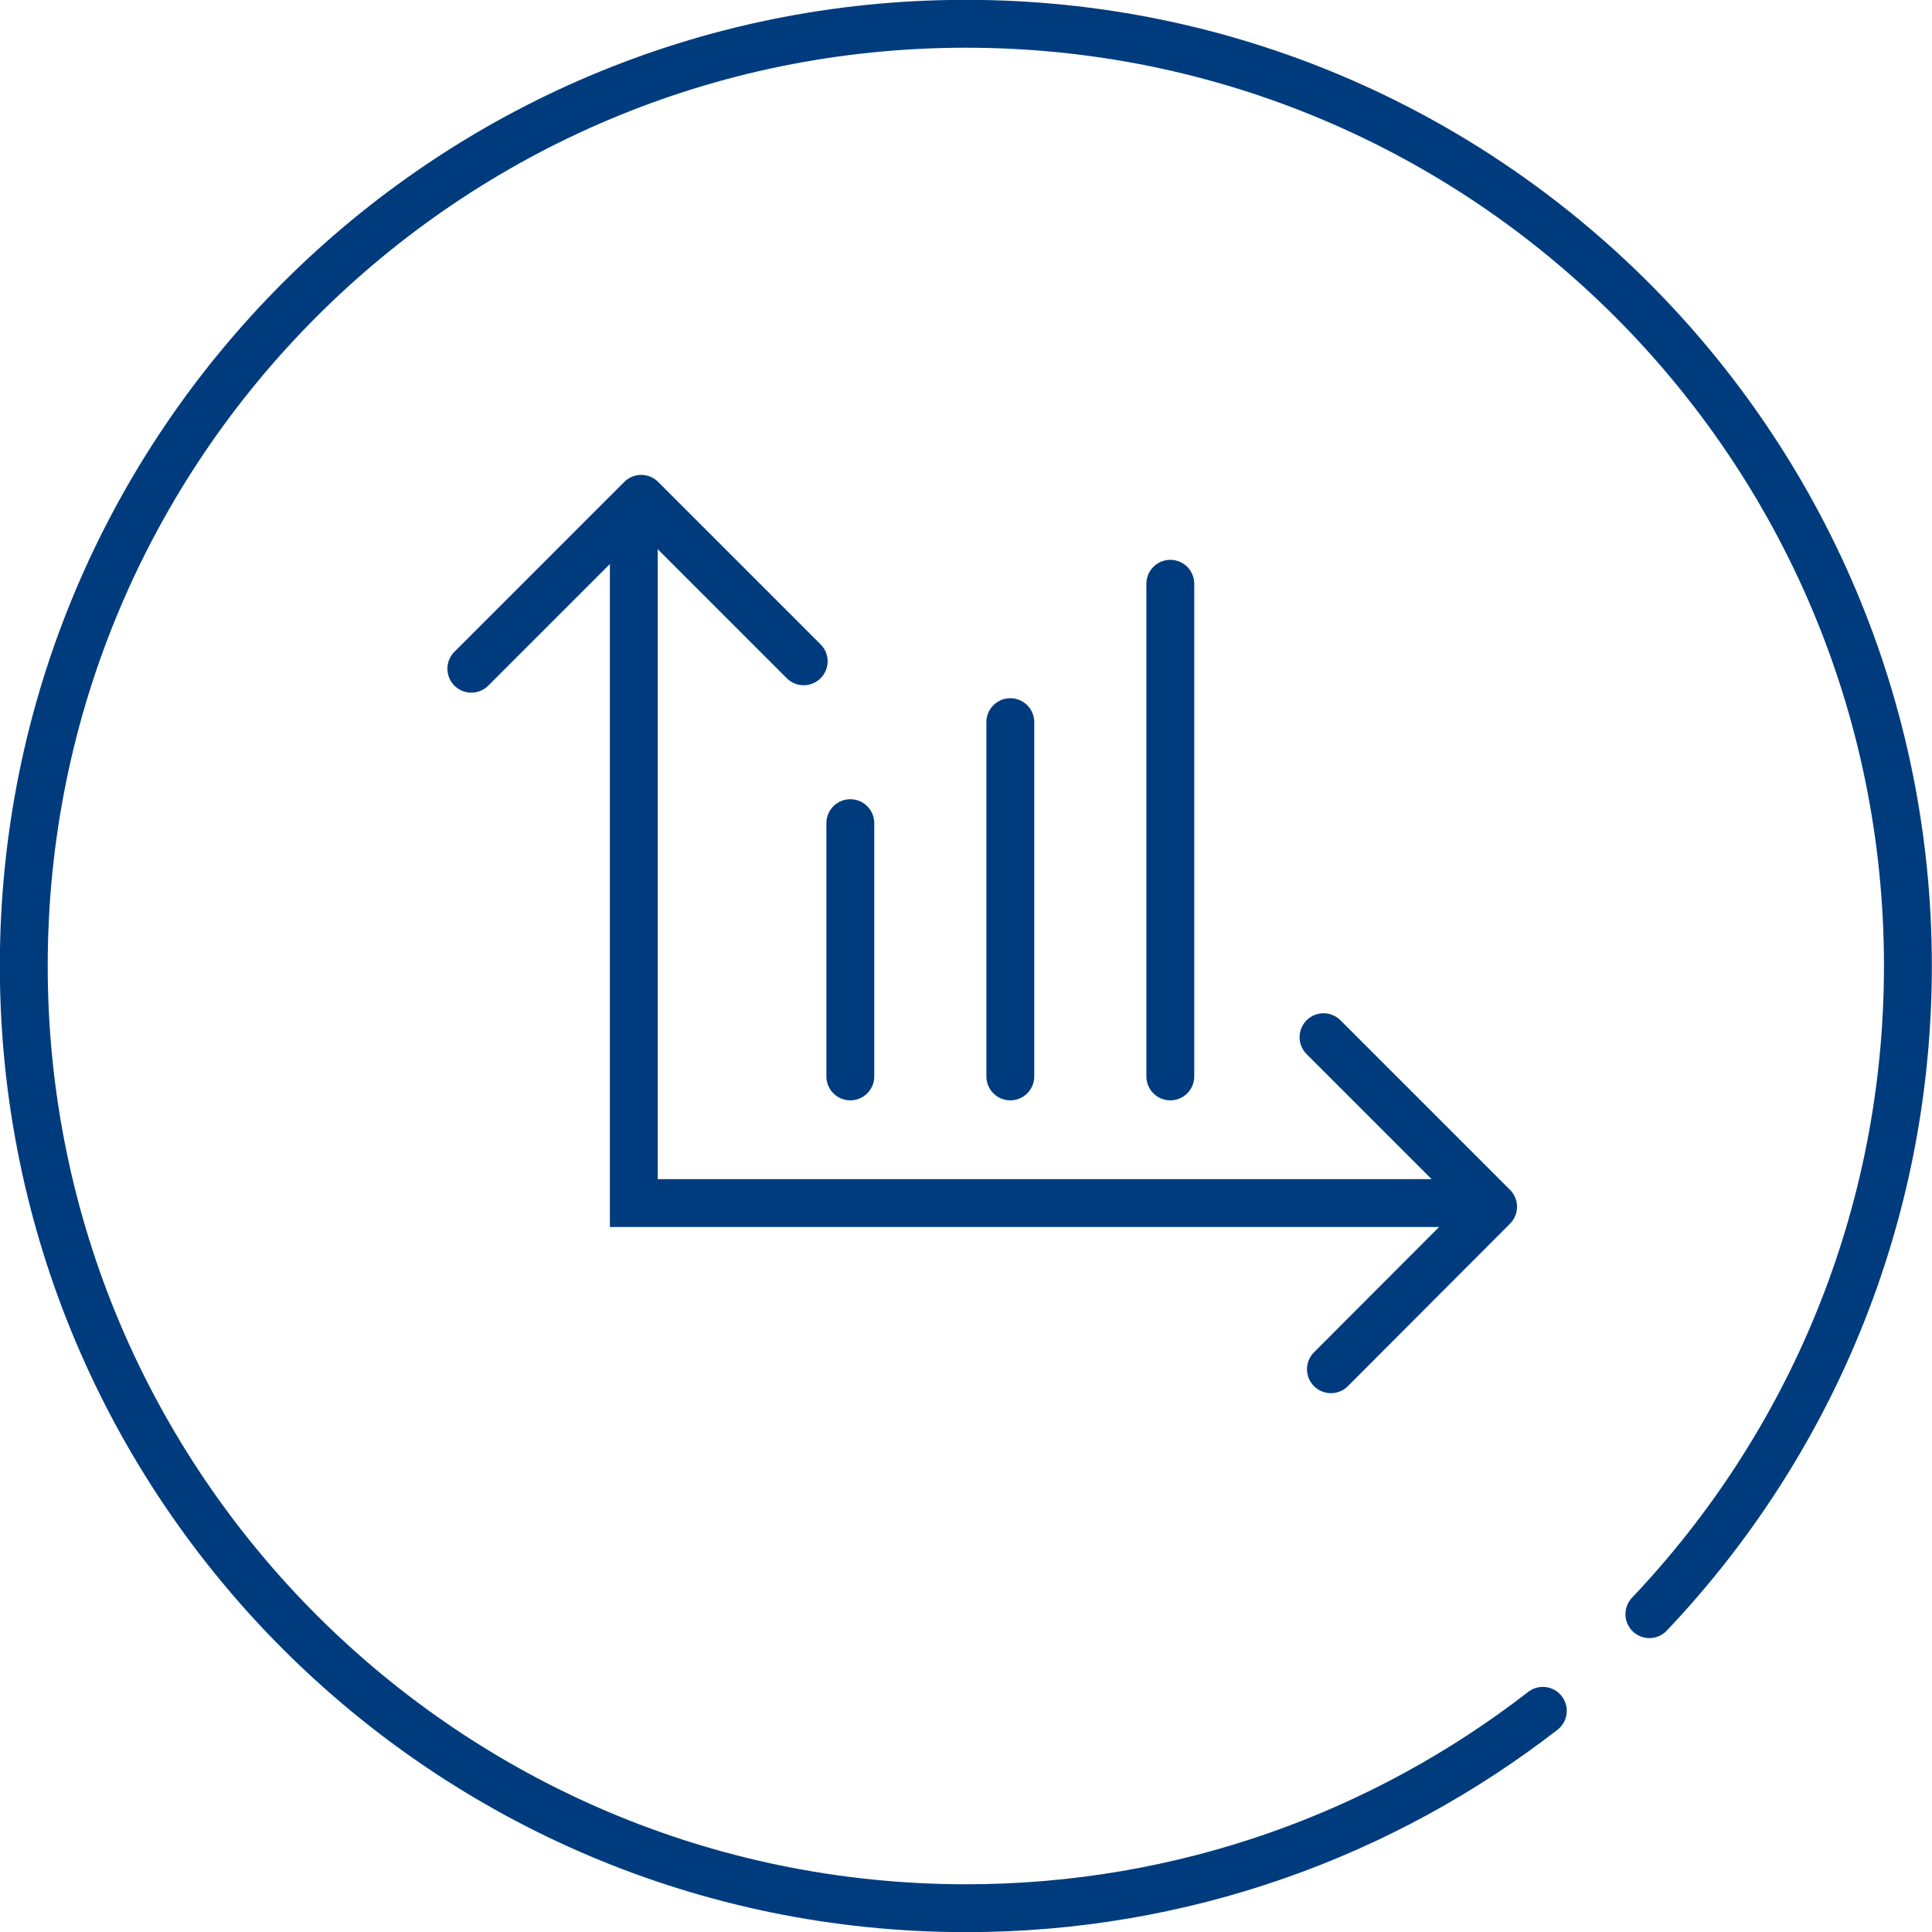<?xml version="1.0" encoding="UTF-8"?> <svg xmlns="http://www.w3.org/2000/svg" id="Layer_1" data-name="Layer 1" width="22.07mm" height="22.07mm" viewBox="0 0 62.55 62.55"><path d="m49.95,55.39c-5.16,4-11.64,6.39-18.68,6.39C14.43,61.77.77,48.12.77,31.27S14.43.77,31.27.77s30.5,13.66,30.5,30.5c0,8.13-3.18,15.52-8.37,20.99" style="fill: none; stroke: #003c7d; stroke-linecap: round; stroke-miterlimit: 10; stroke-width: 1.55px;"></path><polyline points="20.52 17.09 20.52 38.95 47.41 38.95" style="fill: none; stroke: #003c7d; stroke-linecap: round; stroke-miterlimit: 10; stroke-width: 1.55px;"></polyline><polyline points="15.26 21.65 20.76 16.15 26.02 21.41" style="fill: none; stroke: #003c7d; stroke-linecap: round; stroke-linejoin: round; stroke-width: 1.55px;"></polyline><polyline points="42.85 33.58 48.34 39.07 43.09 44.33" style="fill: none; stroke: #003c7d; stroke-linecap: round; stroke-linejoin: round; stroke-width: 1.55px;"></polyline><line x1="27.53" y1="34.85" x2="27.53" y2="26.65" style="fill: none; stroke: #003c7d; stroke-linecap: round; stroke-linejoin: round; stroke-width: 1.55px;"></line><line x1="32.71" y1="34.85" x2="32.71" y2="23.38" style="fill: none; stroke: #003c7d; stroke-linecap: round; stroke-linejoin: round; stroke-width: 1.55px;"></line><line x1="37.89" y1="34.85" x2="37.89" y2="18.9" style="fill: none; stroke: #003c7d; stroke-linecap: round; stroke-linejoin: round; stroke-width: 1.55px;"></line></svg> 